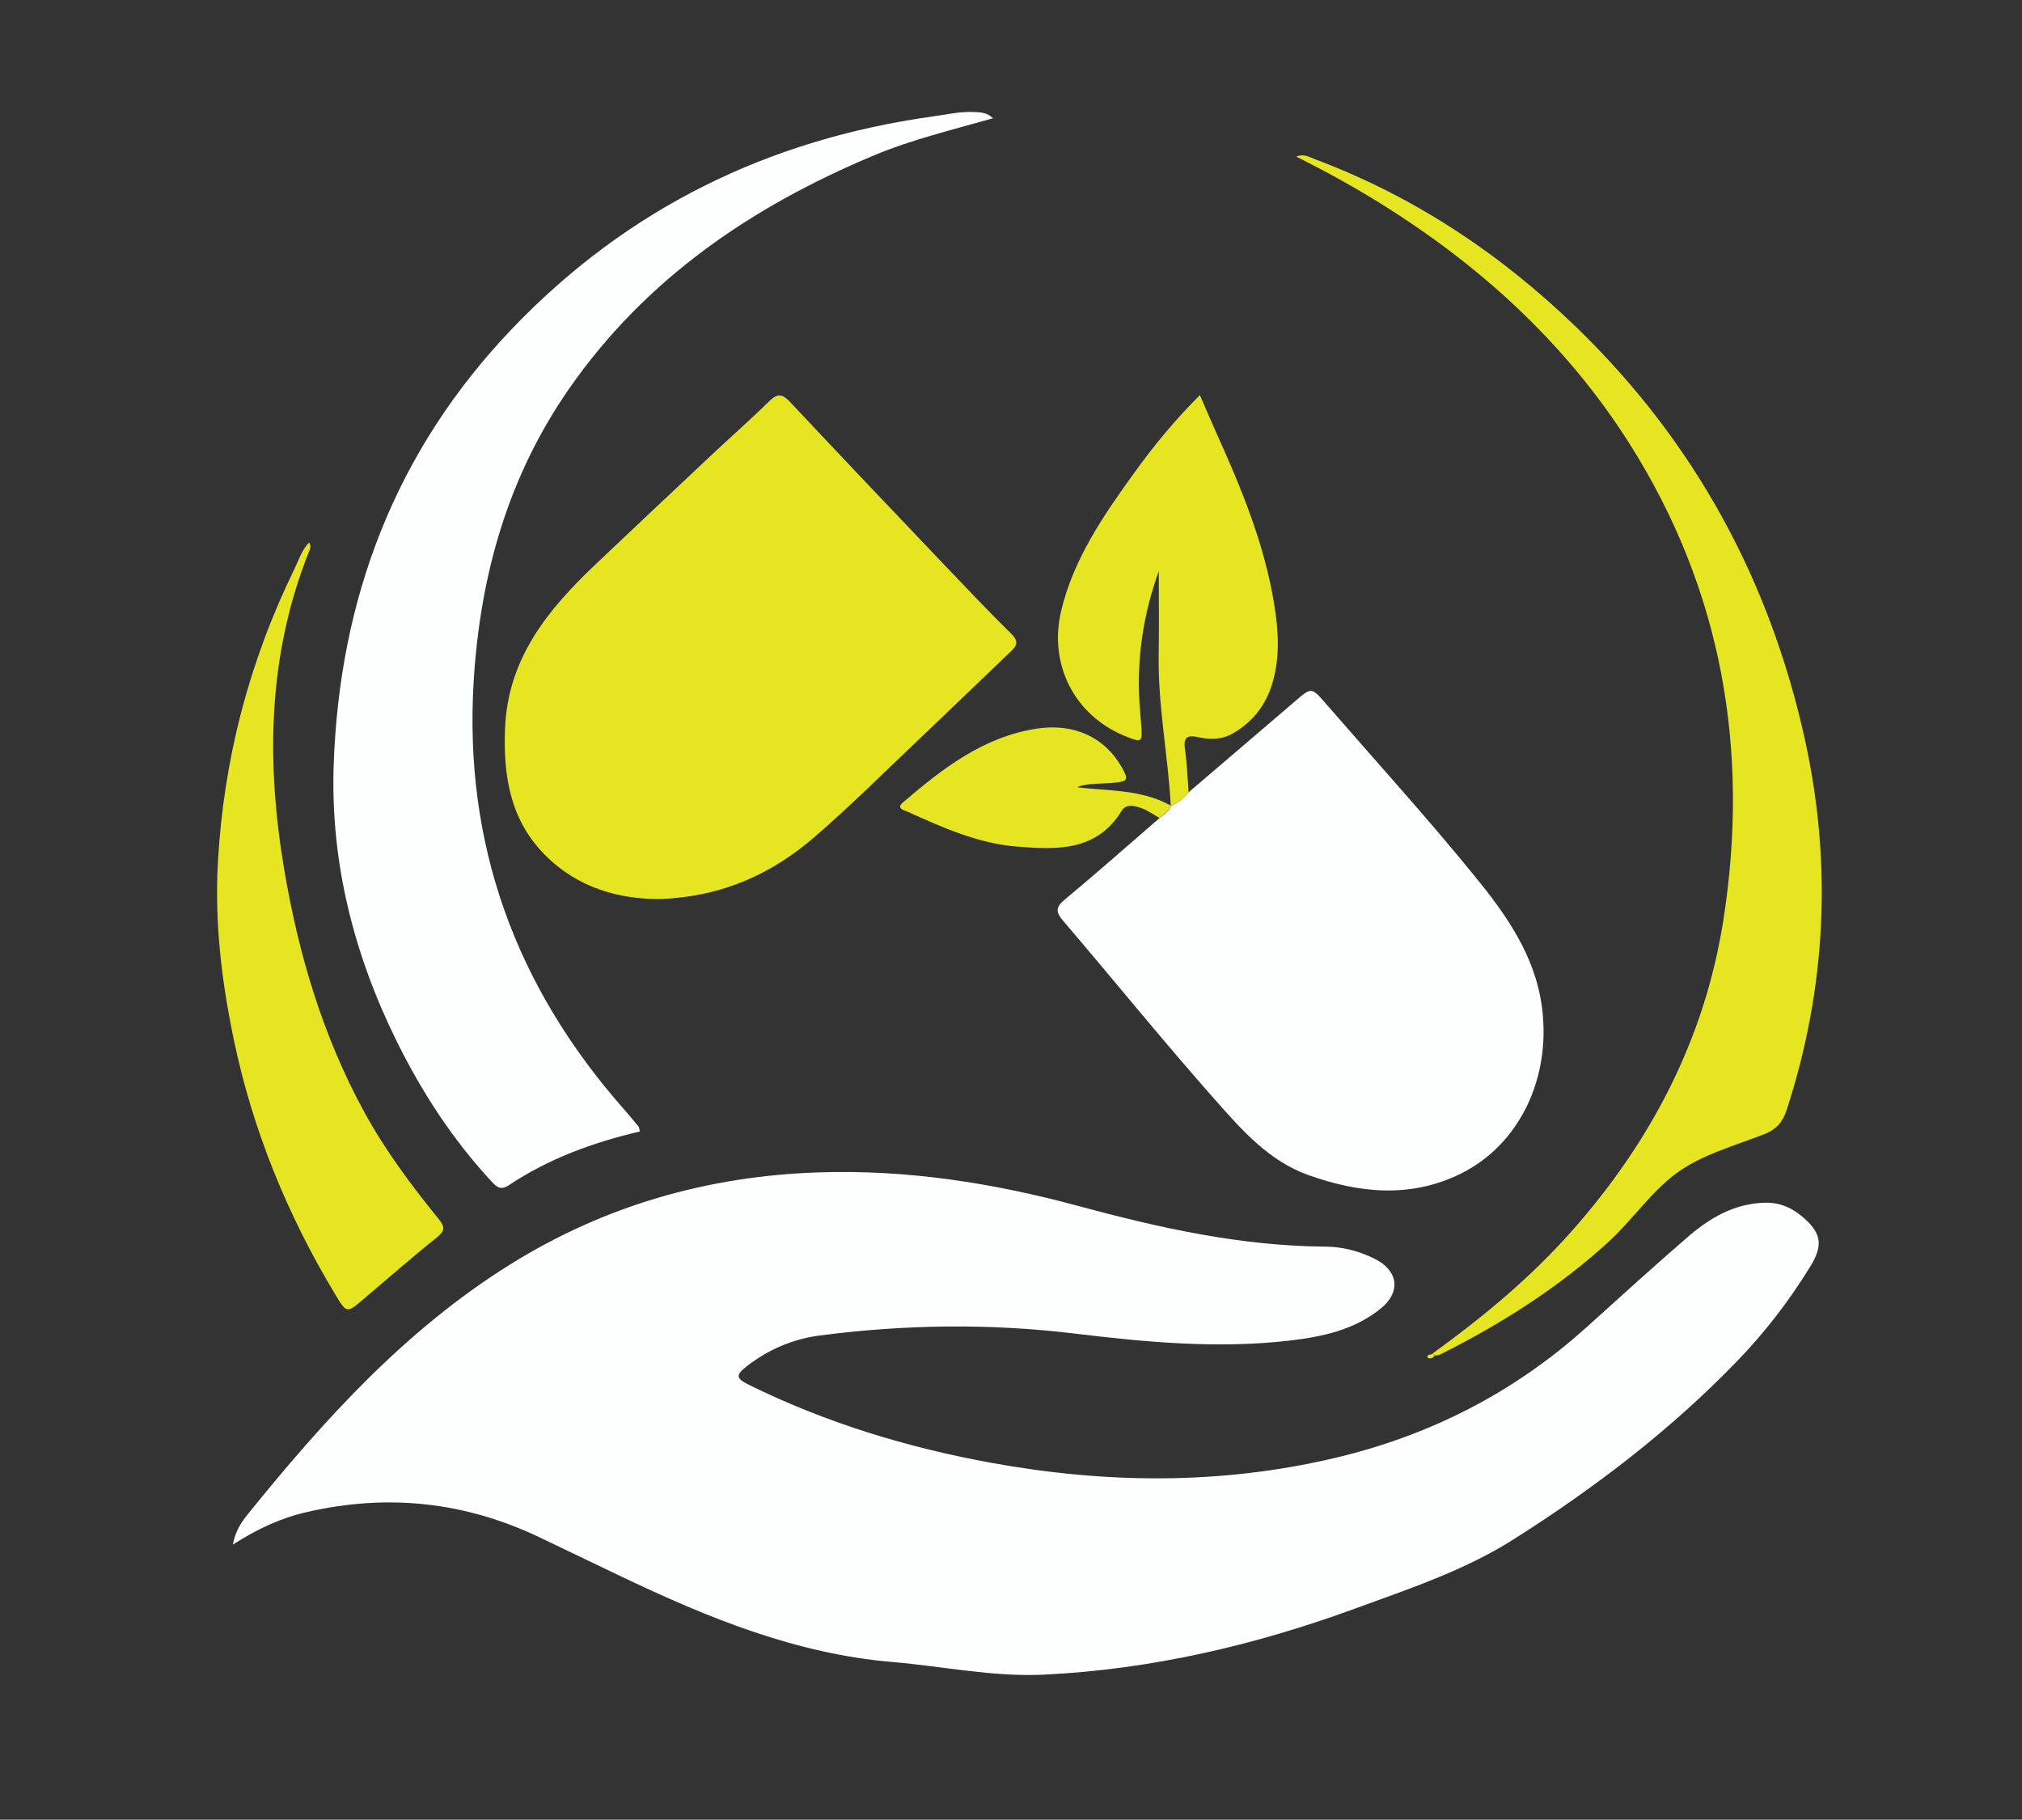 <?xml version="1.0" encoding="utf-8"?>
<!-- Generator: Adobe Illustrator 27.7.0, SVG Export Plug-In . SVG Version: 6.00 Build 0)  -->
<svg version="1.1" id="Layer_1" xmlns="http://www.w3.org/2000/svg" xmlns:xlink="http://www.w3.org/1999/xlink" x="0px" y="0px"
	 viewBox="0 0 1953.1 1757.5" style="enable-background:new 0 0 1953.1 1757.5;" xml:space="preserve">
<rect x="0" y="0" width="1953.1" height="1757.5" fill="#333333" stroke="none"/>
<style type="text/css">
	.st0{enable-background:new    ;}
	.st1{clip-path:url(#SVGID_00000139259864607702039660000013148524938308479910_);}
	.st2{clip-path:url(#SVGID_00000089560568146169323840000006742548383782637719_);fill:#FDFEFE;}
	.st3{clip-path:url(#SVGID_00000089560568146169323840000006742548383782637719_);fill:#E6E522;}
</style>
<g>
	<g class="st0">
		<g>
			<defs>
				<rect id="SVGID_1_" width="1953.1" height="1757.5"/>
			</defs>
			<clipPath id="SVGID_00000024704097408436475130000010609005918876051113_">
				<use xlink:href="#SVGID_1_"  style="overflow:visible;"/>
			</clipPath>
			<g style="clip-path:url(#SVGID_00000024704097408436475130000010609005918876051113_);">
				<defs>
					<rect id="SVGID_00000113329920904710324070000016826190336818112670_" width="1953.1" height="1757.5"/>
				</defs>
				<clipPath id="SVGID_00000147178101689340002380000013406146283530428574_">
					<use xlink:href="#SVGID_00000113329920904710324070000016826190336818112670_"  style="overflow:visible;"/>
				</clipPath>
				<path style="clip-path:url(#SVGID_00000147178101689340002380000013406146283530428574_);fill:#FDFEFE;" d="M224.9,1491.8
					c2.4-12.7,7.8-21,13.8-28.5c74-91.7,152.7-178.8,253.8-241.9c91.2-56.9,191-85.6,298.5-89.1c85.2-2.8,168.1,10.2,250,32.3
					c78.3,21.2,157.3,38.9,239.2,39.4c16.5,0.1,32.7,4.3,47.7,11.8c22.9,11.5,25.5,32.1,5.7,48.1c-25.6,20.7-56.5,27.2-88.1,30.9
					c-69.4,8-138.6,1.5-207.4-6.8c-82.5-10-164.7-8.8-246.7,1.9c-25.2,3.3-49.1,13.4-69.6,29.3c-11.5,8.9-11.1,12,1.6,18.3
					c74.1,36.5,152.4,60.4,233.5,75.2c110.6,20.2,221.1,21.5,331.3-4.3c92.3-21.6,174.2-63.2,244.7-126.9
					c32.2-29.1,64.3-58.2,97.1-86.6c21.3-18.5,45.1-32.5,74.6-33.3c13.4-0.4,24.9,4.1,35.1,12.5c19.3,15.8,22,27.8,9.1,48.8
					c-20.5,33.5-44.4,64.4-71.8,92.7c-64.4,66.4-137.5,122.1-215.4,171.4c-47.3,29.9-100.5,47.5-152.7,66.6
					c-97.1,35.5-196.9,58.8-300.5,63.8c-49.4,2.4-97.6-8.1-146.4-12.2c-93.4-7.9-178.2-42.7-261.5-82.4
					c-26.4-12.6-52.7-25.2-79.1-37.9c-72-34.4-146.7-42.5-224.7-24.6C271.5,1466,248.9,1476.5,224.9,1491.8"/>
				<path style="clip-path:url(#SVGID_00000147178101689340002380000013406146283530428574_);fill:#E6E522;" d="M637.7,868.3
					c-39.5,0.2-79.6-10.5-111.5-42.8c-33.4-33.8-40.1-76-38.4-121.4c2.5-67.9,41.3-115.3,87.3-158.9c36.6-34.6,73.2-69.2,110-103.7
					c19.2-18.1,39.1-35.5,57.9-54c8-7.8,12.8-7.1,20.1,0.7c48,51.2,96.4,102.1,144.8,152.9c22.8,23.9,45.4,47.9,68.9,71
					c7,6.9,6,11-0.1,16.8c-30.7,29.2-61.1,58.7-91.9,87.9c-32.1,30.5-63.5,61.7-97,90.7C746.4,843.6,698.3,866,637.7,868.3"/>
				<path style="clip-path:url(#SVGID_00000147178101689340002380000013406146283530428574_);fill:#FDFEFE;" d="M1148.1,765.2
					c34-29.1,68.2-58.1,102.1-87.3c16.6-14.3,16.4-14.5,30.4,1.6c47.9,55.2,97.1,109.3,143.2,165.9c30.3,37.1,58.6,76.4,65.5,126.5
					c9.4,68.1-21,133.6-78.8,161.9c-48.2,23.6-97.9,18.6-147,1c-38-13.7-63.9-43.3-89.3-72c-50.3-56.8-98.1-115.9-147.4-173.6
					c-7.7-9-6.7-13.5,2.1-20.7c30.8-25.6,60.8-52.2,91.1-78.4c4.1-3.6,9.2-6.2,11.1-11.9c0,0-0.1,0.3-0.1,0.3
					C1137.7,775.4,1143.4,771,1148.1,765.2"/>
				<path style="clip-path:url(#SVGID_00000147178101689340002380000013406146283530428574_);fill:#FDFEFE;" d="M618.1,1092.8
					c-45.4,10.6-88.2,26.3-126.8,52c-7.8,5.2-11.7,1.5-16.5-3.7c-37.5-40.4-67.2-86-91.6-135.4c-41.5-84-64-172.9-60.9-266.3
					c5.4-161.4,59.6-304,172.5-422.1C606,201.2,742.1,134.7,900.7,112.5c13.5-1.9,26.8-5,40.6-4.3c6,0.3,12,0.4,17.9,6
					c-39.5,11.3-78.3,20.5-115.1,35.9c-117.9,49.4-220.4,118.9-294.5,225.5c-58.8,84.6-85.6,179.4-92,281.2
					c-9.9,158.5,40.4,295.8,144.8,414.2c5,5.7,9.8,11.5,14.6,17.3C617.4,1089.1,617.4,1090.2,618.1,1092.8"/>
				<path style="clip-path:url(#SVGID_00000147178101689340002380000013406146283530428574_);fill:#E6E522;" d="M1383.8,1307.2
					c48.7-35.2,94.6-73.2,134.6-118.4c76.6-86.5,128.3-185.7,146.2-299.9c25.7-163.8-1.1-318.9-90.5-460.2
					c-61.6-97.3-145-173.1-242.7-233.5c-25.6-15.8-51.8-30.3-79.3-43.9c7.4-3.3,12.9,0.6,18.4,2.6c95.9,36,179.2,91.5,252.7,162.7
					c113.7,110.3,186.2,243.6,220.2,397.6c26.5,120.4,20.7,239.9-17.5,357.5c-3.8,11.6-9.6,18.9-21.5,23.6
					c-29.4,11.5-61.5,20.1-86,38.5c-24.2,18.2-42.3,45.2-65.3,66.2c-48.5,44.2-103.4,78.8-161.8,108.1c-1.6,0.8-3.6,0.8-5.4,1.2
					C1385.1,1308.7,1384.4,1307.9,1383.8,1307.2"/>
				<path style="clip-path:url(#SVGID_00000147178101689340002380000013406146283530428574_);fill:#E6E522;" d="M298.5,524
					c2.4,3.5,1.1,6.1,0,8.7C258.7,632.3,257,735,274.4,839.1c13.8,81.9,37.1,160.8,77,234.1c20.3,37.4,45.8,71.5,72.6,104.5
					c6.2,7.6,5.5,11.4-2.2,17.6c-24.3,19.4-47.7,40-71.5,60.1c-15.2,12.9-15.5,13.1-26.6-5.4c-46.1-76.6-79.6-158.3-97.9-246
					c-11.7-56.1-18.5-112.8-15.4-170c5.4-99.6,30-194.5,73.9-284.3C288.6,540.9,291.4,531.4,298.5,524"/>
				<path style="clip-path:url(#SVGID_00000147178101689340002380000013406146283530428574_);fill:#E6E522;" d="M1148.1,765.2
					c-4.7,5.8-10.3,10.2-17.2,13.2c-2.6-48.4-12.4-96.3-11.7-145c0.4-27.4,0.1-54.8,0.1-81.8c-14.5,40.2-21.3,82.4-18.7,126
					c0.5,7.5,1.1,15,1.7,22.5c1.4,17.1,0.8,17.5-15.6,10.8c-48.9-19.9-74-69.3-61.7-120.9c12.1-50.8,41.3-92.7,71-133.9
					c18.7-25.9,39-50.6,63-74.5c5.4,12.4,10.3,24,15.4,35.4c24.3,53.7,46.9,108,56.4,166.7c4.1,25.3,5.7,50.6-1.6,75.6
					c-6.2,21.3-18.8,37.7-38.1,48.9c-10.9,6.4-22.4,6.3-34.2,3.7c-9.3-2.1-13.9-0.2-12.4,10.9C1146.6,736.9,1147,751.1,1148.1,765.2
					"/>
				<path style="clip-path:url(#SVGID_00000147178101689340002380000013406146283530428574_);fill:#E6E522;" d="M1131,778.1
					c-1.9,5.6-7.1,8.2-11.1,11.9c-5.7-3.2-11.1-7.3-17.2-9.4c-6.5-2.3-14.7-4.8-19.3,2.6c-24.2,39.2-62.4,37.5-100.6,34.5
					c-37.7-3-71.9-18.2-105.8-33.6c-2.8-1.3-12-2.9-4.8-9.1c38.2-32.7,77.7-63.5,129.5-71.3c35.9-5.4,65.6,8.5,81.9,37.5
					c6.8,12.1,6,13.5-7.8,14.8c-13.2,1.3-26.7,0.2-35.2,4.3C1068.4,764.1,1101.4,761.7,1131,778.1"/>
				<path style="clip-path:url(#SVGID_00000147178101689340002380000013406146283530428574_);fill:#E6E522;" d="M1385.7,1309.4
					c-1.8,2.9-6.1,3.1-6.7,1.6c-1.3-3.3,3.5-2,4.8-3.8C1384.4,1307.9,1385.1,1308.7,1385.7,1309.4"/>
			</g>
		</g>
	</g>
</g>
</svg>

